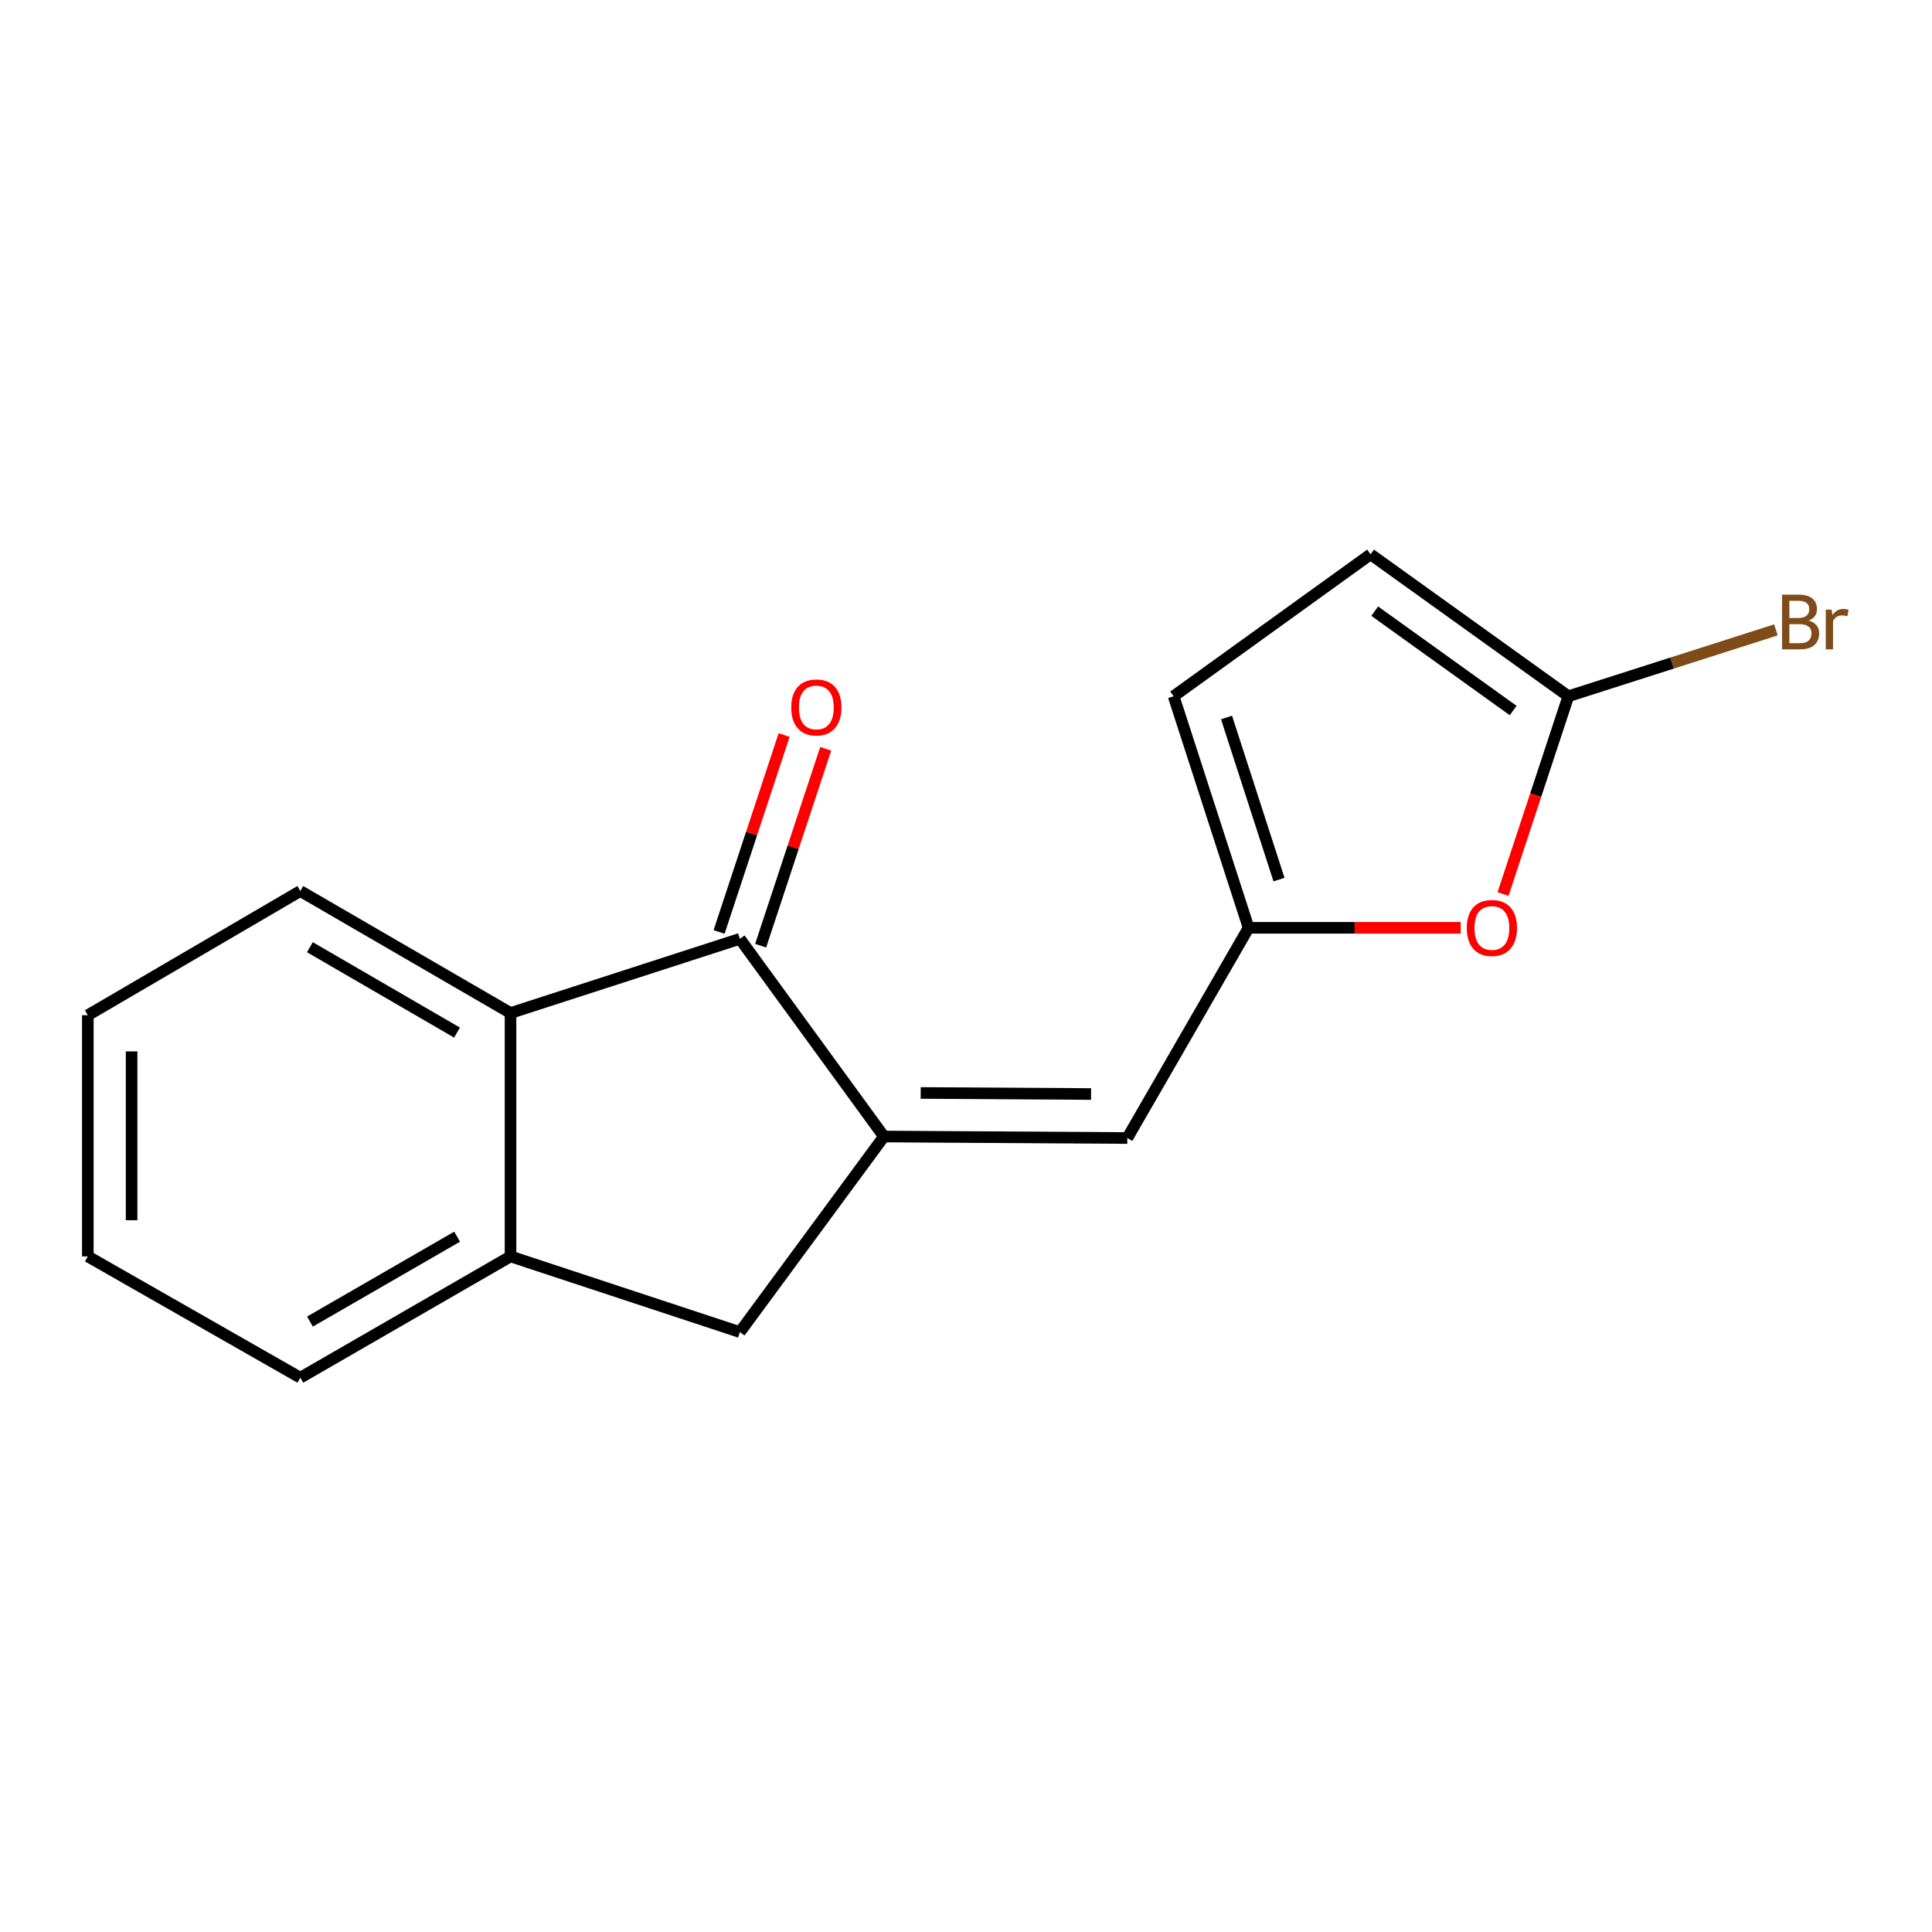 <?xml version='1.0' encoding='iso-8859-1'?>
<svg version='1.1' baseProfile='full'
              xmlns='http://www.w3.org/2000/svg'
                      xmlns:rdkit='http://www.rdkit.org/xml'
                      xmlns:xlink='http://www.w3.org/1999/xlink'
                  xml:space='preserve'
width='1000px' height='1000px' viewBox='0 0 1000 1000'>
<!-- END OF HEADER -->
<rect style='opacity:1.0;fill:#FFFFFF;stroke:none' width='1000' height='1000' x='0' y='0'> </rect>
<path class='bond-0' d='M 457.513,588.259 L 382.953,485.937' style='fill:none;fill-rule:evenodd;stroke:#000000;stroke-width:6px;stroke-linecap:butt;stroke-linejoin:miter;stroke-opacity:1' />
<path class='bond-1' d='M 457.513,588.259 L 583.493,589.039' style='fill:none;fill-rule:evenodd;stroke:#000000;stroke-width:6px;stroke-linecap:butt;stroke-linejoin:miter;stroke-opacity:1' />
<path class='bond-1' d='M 476.551,565.714 L 564.736,566.26' style='fill:none;fill-rule:evenodd;stroke:#000000;stroke-width:6px;stroke-linecap:butt;stroke-linejoin:miter;stroke-opacity:1' />
<path class='bond-7' d='M 457.513,588.259 L 382.953,689.486' style='fill:none;fill-rule:evenodd;stroke:#000000;stroke-width:6px;stroke-linecap:butt;stroke-linejoin:miter;stroke-opacity:1' />
<path class='bond-2' d='M 382.953,485.937 L 264.251,524.337' style='fill:none;fill-rule:evenodd;stroke:#000000;stroke-width:6px;stroke-linecap:butt;stroke-linejoin:miter;stroke-opacity:1' />
<path class='bond-10' d='M 393.713,489.49 L 410.546,438.524' style='fill:none;fill-rule:evenodd;stroke:#000000;stroke-width:6px;stroke-linecap:butt;stroke-linejoin:miter;stroke-opacity:1' />
<path class='bond-10' d='M 410.546,438.524 L 427.38,387.558' style='fill:none;fill-rule:evenodd;stroke:#FF0000;stroke-width:6px;stroke-linecap:butt;stroke-linejoin:miter;stroke-opacity:1' />
<path class='bond-10' d='M 372.193,482.383 L 389.027,431.416' style='fill:none;fill-rule:evenodd;stroke:#000000;stroke-width:6px;stroke-linecap:butt;stroke-linejoin:miter;stroke-opacity:1' />
<path class='bond-10' d='M 389.027,431.416 L 405.86,380.45' style='fill:none;fill-rule:evenodd;stroke:#FF0000;stroke-width:6px;stroke-linecap:butt;stroke-linejoin:miter;stroke-opacity:1' />
<path class='bond-3' d='M 583.493,589.039 L 646.269,480.233' style='fill:none;fill-rule:evenodd;stroke:#000000;stroke-width:6px;stroke-linecap:butt;stroke-linejoin:miter;stroke-opacity:1' />
<path class='bond-12' d='M 264.251,524.337 L 155.444,461.196' style='fill:none;fill-rule:evenodd;stroke:#000000;stroke-width:6px;stroke-linecap:butt;stroke-linejoin:miter;stroke-opacity:1' />
<path class='bond-12' d='M 236.555,534.467 L 160.39,490.269' style='fill:none;fill-rule:evenodd;stroke:#000000;stroke-width:6px;stroke-linecap:butt;stroke-linejoin:miter;stroke-opacity:1' />
<path class='bond-16' d='M 264.251,524.337 L 264.251,650.317' style='fill:none;fill-rule:evenodd;stroke:#000000;stroke-width:6px;stroke-linecap:butt;stroke-linejoin:miter;stroke-opacity:1' />
<path class='bond-5' d='M 646.269,480.233 L 701.159,480.233' style='fill:none;fill-rule:evenodd;stroke:#000000;stroke-width:6px;stroke-linecap:butt;stroke-linejoin:miter;stroke-opacity:1' />
<path class='bond-5' d='M 701.159,480.233 L 756.05,480.233' style='fill:none;fill-rule:evenodd;stroke:#FF0000;stroke-width:6px;stroke-linecap:butt;stroke-linejoin:miter;stroke-opacity:1' />
<path class='bond-9' d='M 646.269,480.233 L 607.465,360.372' style='fill:none;fill-rule:evenodd;stroke:#000000;stroke-width:6px;stroke-linecap:butt;stroke-linejoin:miter;stroke-opacity:1' />
<path class='bond-9' d='M 662.009,455.274 L 634.847,371.371' style='fill:none;fill-rule:evenodd;stroke:#000000;stroke-width:6px;stroke-linecap:butt;stroke-linejoin:miter;stroke-opacity:1' />
<path class='bond-4' d='M 811.782,360.372 L 794.876,411.565' style='fill:none;fill-rule:evenodd;stroke:#000000;stroke-width:6px;stroke-linecap:butt;stroke-linejoin:miter;stroke-opacity:1' />
<path class='bond-4' d='M 794.876,411.565 L 777.969,462.757' style='fill:none;fill-rule:evenodd;stroke:#FF0000;stroke-width:6px;stroke-linecap:butt;stroke-linejoin:miter;stroke-opacity:1' />
<path class='bond-11' d='M 811.782,360.372 L 865.501,343.196' style='fill:none;fill-rule:evenodd;stroke:#000000;stroke-width:6px;stroke-linecap:butt;stroke-linejoin:miter;stroke-opacity:1' />
<path class='bond-11' d='M 865.501,343.196 L 919.22,326.019' style='fill:none;fill-rule:evenodd;stroke:#7F4C19;stroke-width:6px;stroke-linecap:butt;stroke-linejoin:miter;stroke-opacity:1' />
<path class='bond-18' d='M 811.782,360.372 L 709.41,286.907' style='fill:none;fill-rule:evenodd;stroke:#000000;stroke-width:6px;stroke-linecap:butt;stroke-linejoin:miter;stroke-opacity:1' />
<path class='bond-18' d='M 783.213,367.765 L 711.552,316.339' style='fill:none;fill-rule:evenodd;stroke:#000000;stroke-width:6px;stroke-linecap:butt;stroke-linejoin:miter;stroke-opacity:1' />
<path class='bond-6' d='M 264.251,650.317 L 382.953,689.486' style='fill:none;fill-rule:evenodd;stroke:#000000;stroke-width:6px;stroke-linecap:butt;stroke-linejoin:miter;stroke-opacity:1' />
<path class='bond-13' d='M 264.251,650.317 L 155.444,713.093' style='fill:none;fill-rule:evenodd;stroke:#000000;stroke-width:6px;stroke-linecap:butt;stroke-linejoin:miter;stroke-opacity:1' />
<path class='bond-13' d='M 236.604,640.103 L 160.44,684.046' style='fill:none;fill-rule:evenodd;stroke:#000000;stroke-width:6px;stroke-linecap:butt;stroke-linejoin:miter;stroke-opacity:1' />
<path class='bond-8' d='M 709.41,286.907 L 607.465,360.372' style='fill:none;fill-rule:evenodd;stroke:#000000;stroke-width:6px;stroke-linecap:butt;stroke-linejoin:miter;stroke-opacity:1' />
<path class='bond-14' d='M 155.444,461.196 L 45.455,525.483' style='fill:none;fill-rule:evenodd;stroke:#000000;stroke-width:6px;stroke-linecap:butt;stroke-linejoin:miter;stroke-opacity:1' />
<path class='bond-15' d='M 155.444,713.093 L 45.455,650.317' style='fill:none;fill-rule:evenodd;stroke:#000000;stroke-width:6px;stroke-linecap:butt;stroke-linejoin:miter;stroke-opacity:1' />
<path class='bond-17' d='M 45.455,525.483 L 45.455,650.317' style='fill:none;fill-rule:evenodd;stroke:#000000;stroke-width:6px;stroke-linecap:butt;stroke-linejoin:miter;stroke-opacity:1' />
<path class='bond-17' d='M 68.117,544.208 L 68.117,631.592' style='fill:none;fill-rule:evenodd;stroke:#000000;stroke-width:6px;stroke-linecap:butt;stroke-linejoin:miter;stroke-opacity:1' />
<path  class='atom-6' d='M 759.198 480.313
Q 759.198 473.513, 762.558 469.713
Q 765.918 465.913, 772.198 465.913
Q 778.478 465.913, 781.838 469.713
Q 785.198 473.513, 785.198 480.313
Q 785.198 487.193, 781.798 491.113
Q 778.398 494.993, 772.198 494.993
Q 765.958 494.993, 762.558 491.113
Q 759.198 487.233, 759.198 480.313
M 772.198 491.793
Q 776.518 491.793, 778.838 488.913
Q 781.198 485.993, 781.198 480.313
Q 781.198 474.753, 778.838 471.953
Q 776.518 469.113, 772.198 469.113
Q 767.878 469.113, 765.518 471.913
Q 763.198 474.713, 763.198 480.313
Q 763.198 486.033, 765.518 488.913
Q 767.878 491.793, 772.198 491.793
' fill='#FF0000'/>
<path  class='atom-11' d='M 409.537 366.168
Q 409.537 359.368, 412.897 355.568
Q 416.257 351.768, 422.537 351.768
Q 428.817 351.768, 432.177 355.568
Q 435.537 359.368, 435.537 366.168
Q 435.537 373.048, 432.137 376.968
Q 428.737 380.848, 422.537 380.848
Q 416.297 380.848, 412.897 376.968
Q 409.537 373.088, 409.537 366.168
M 422.537 377.648
Q 426.857 377.648, 429.177 374.768
Q 431.537 371.848, 431.537 366.168
Q 431.537 360.608, 429.177 357.808
Q 426.857 354.968, 422.537 354.968
Q 418.217 354.968, 415.857 357.768
Q 413.537 360.568, 413.537 366.168
Q 413.537 371.888, 415.857 374.768
Q 418.217 377.648, 422.537 377.648
' fill='#FF0000'/>
<path  class='atom-12' d='M 936.135 321.214
Q 938.855 321.974, 940.215 323.654
Q 941.615 325.294, 941.615 327.734
Q 941.615 331.654, 939.095 333.894
Q 936.615 336.094, 931.895 336.094
L 922.375 336.094
L 922.375 307.774
L 930.735 307.774
Q 935.575 307.774, 938.015 309.734
Q 940.455 311.694, 940.455 315.294
Q 940.455 319.574, 936.135 321.214
M 926.175 310.974
L 926.175 319.854
L 930.735 319.854
Q 933.535 319.854, 934.975 318.734
Q 936.455 317.574, 936.455 315.294
Q 936.455 310.974, 930.735 310.974
L 926.175 310.974
M 931.895 332.894
Q 934.655 332.894, 936.135 331.574
Q 937.615 330.254, 937.615 327.734
Q 937.615 325.414, 935.975 324.254
Q 934.375 323.054, 931.295 323.054
L 926.175 323.054
L 926.175 332.894
L 931.895 332.894
' fill='#7F4C19'/>
<path  class='atom-12' d='M 948.055 315.534
L 948.495 318.374
Q 950.655 315.174, 954.175 315.174
Q 955.295 315.174, 956.815 315.574
L 956.215 318.934
Q 954.495 318.534, 953.535 318.534
Q 951.855 318.534, 950.735 319.214
Q 949.655 319.854, 948.775 321.414
L 948.775 336.094
L 945.015 336.094
L 945.015 315.534
L 948.055 315.534
' fill='#7F4C19'/>
</svg>

